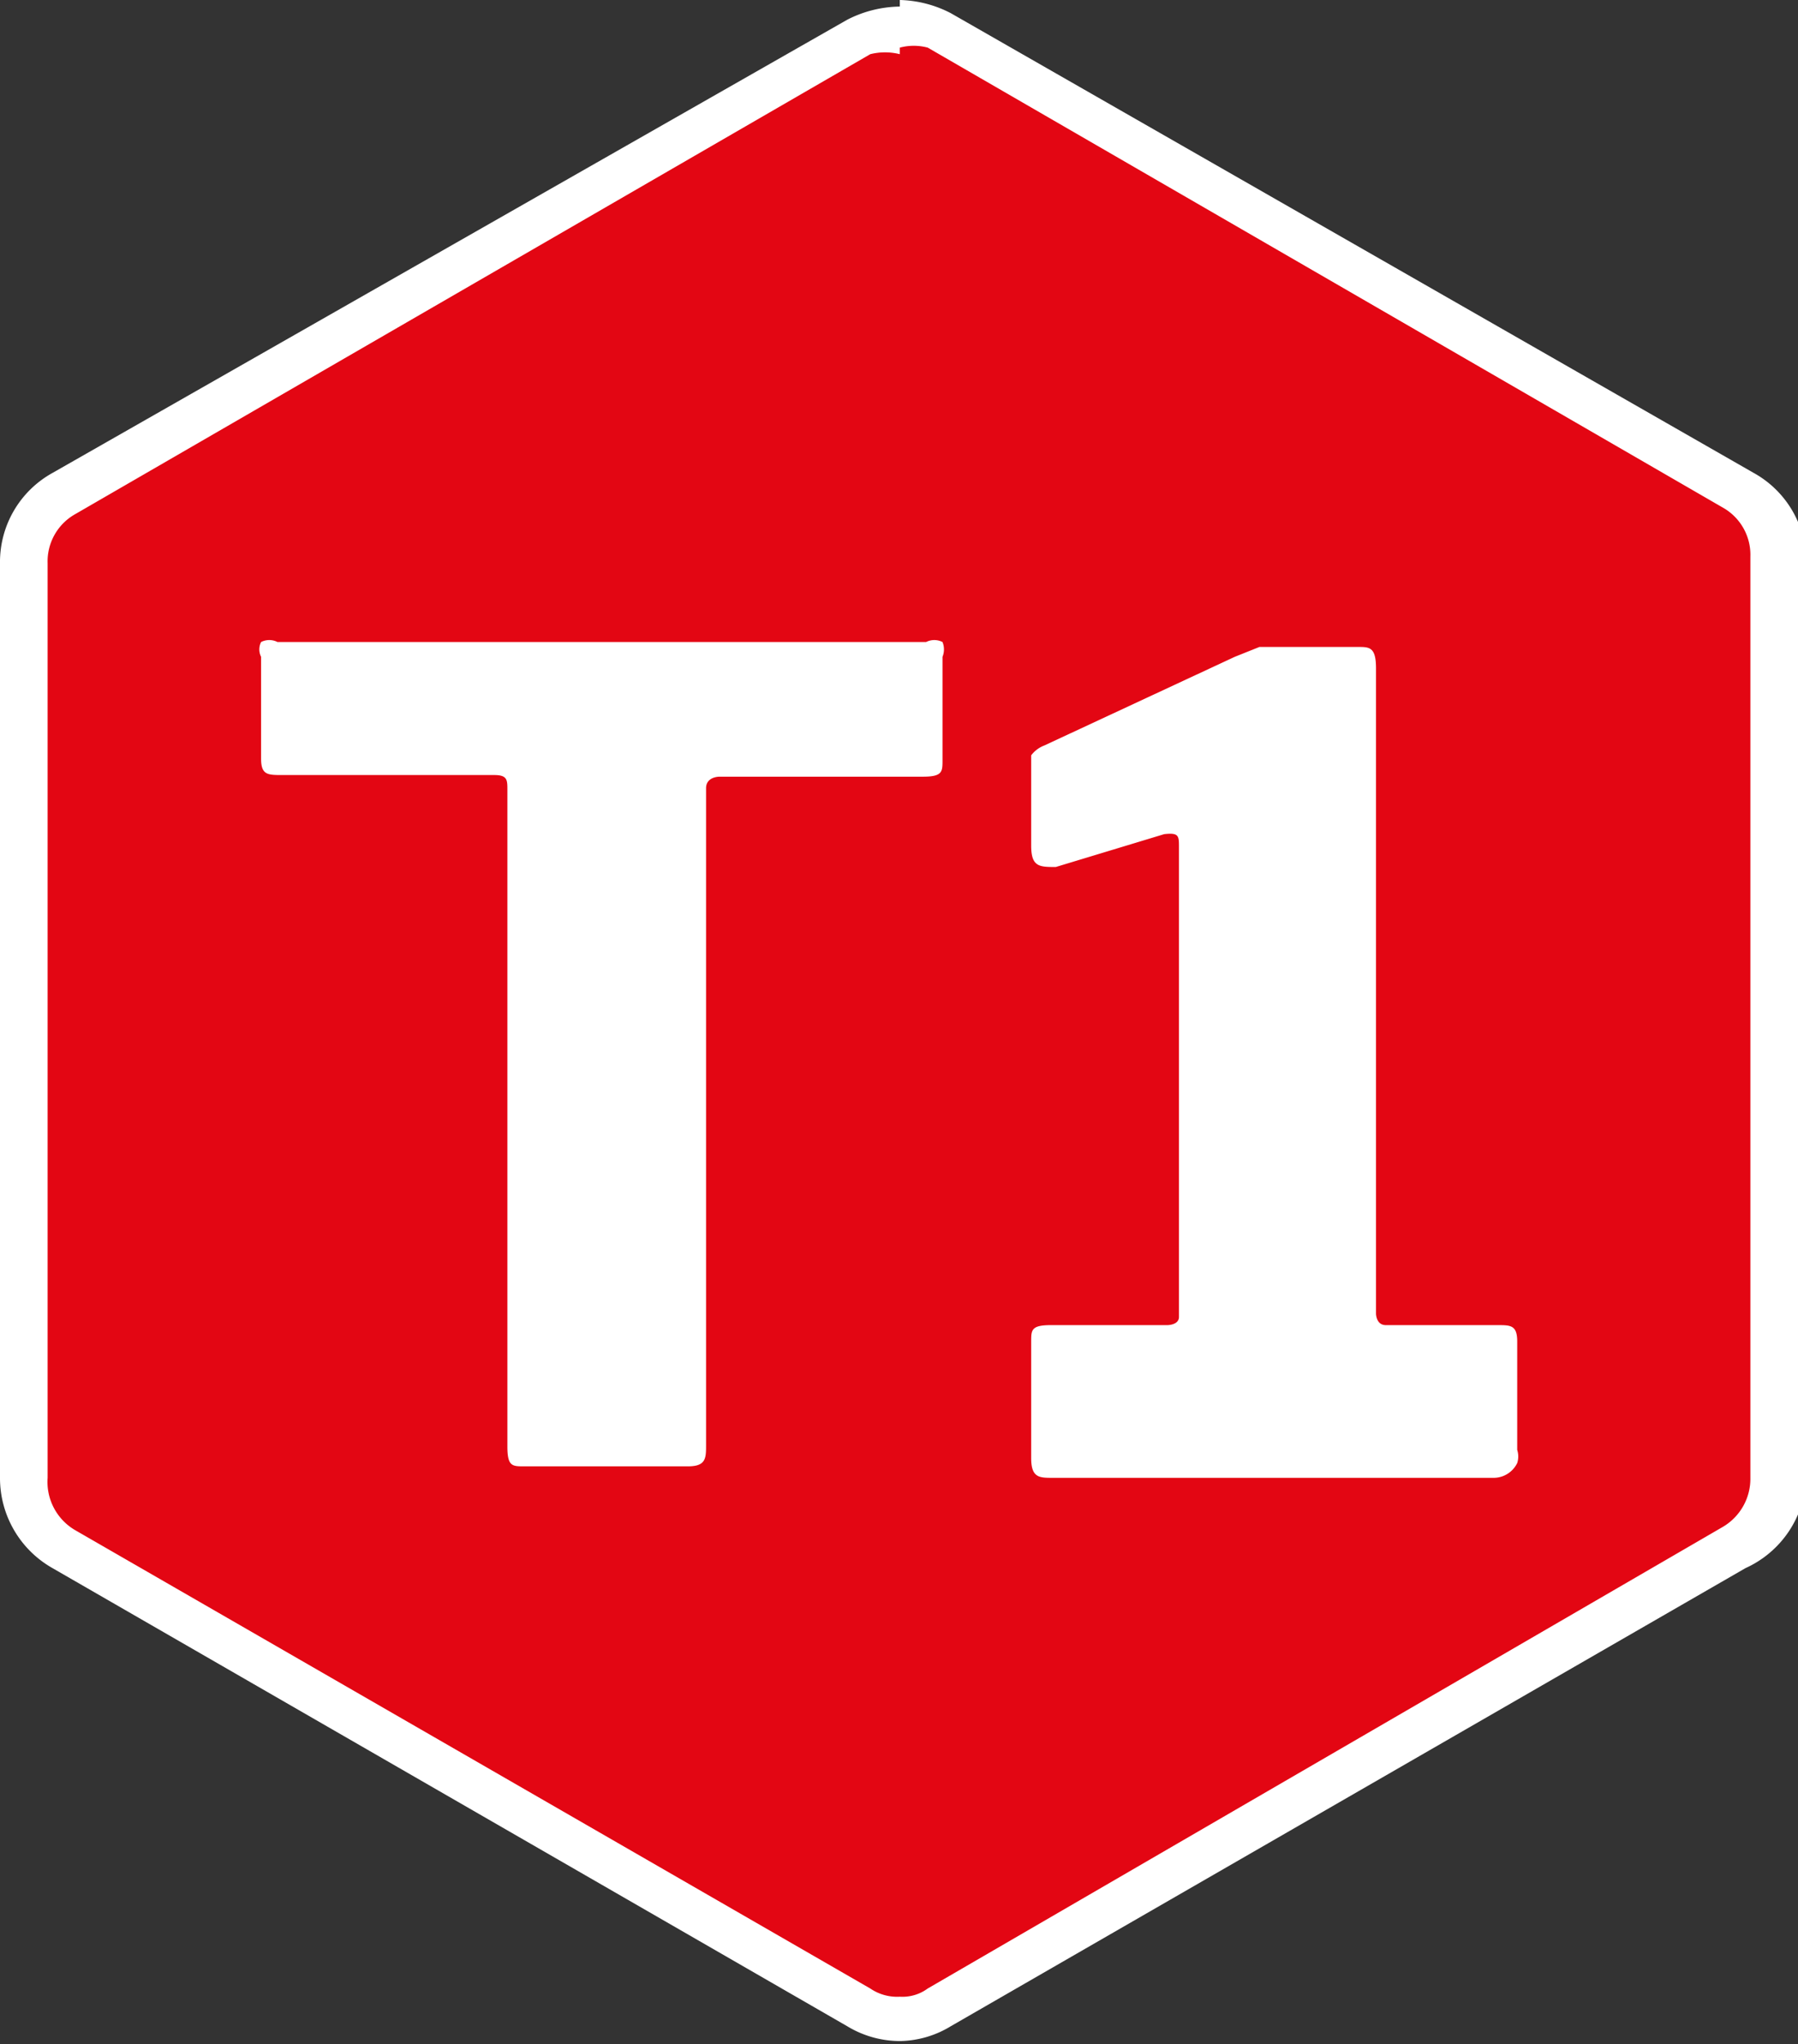 <svg xmlns="http://www.w3.org/2000/svg" viewBox="0 0 10.95 12.45"><rect x="0" y="0" width="10.95" height="12.45" fill="#333333" stroke="none"/><defs><style>.cls-1{isolation:isolate;}.cls-2{fill:#e30613;}.cls-3{fill:#fff;}</style></defs><title>T1</title><g id="Calque_2" data-name="Calque 2"><g id="Calque_1-2" data-name="Calque 1"><g class="cls-1"><path class="cls-2" d="M5.48,12.3a.51.51,0,0,1-.25-.06L.39,9.44A.49.49,0,0,1,.14,9V3.43A.5.5,0,0,1,.39,3L5.23.21A.43.43,0,0,1,5.48.14a.42.42,0,0,1,.24.07L10.56,3a.5.5,0,0,1,.25.43V9a.49.49,0,0,1-.25.42l-4.84,2.8a.5.5,0,0,1-.24.06"/><path class="cls-3" d="M5.48.29a.33.33,0,0,1,.17,0l4.84,2.8a.33.33,0,0,1,.17.3V9a.34.34,0,0,1-.17.3L5.65,12.11a.26.26,0,0,1-.17.05.29.29,0,0,1-.18-.05L.46,9.32A.34.34,0,0,1,.29,9V3.43a.33.33,0,0,1,.17-.3L5.3.33a.37.37,0,0,1,.18,0m0-.29a.72.72,0,0,0-.32.08L.32,2.88A.62.62,0,0,0,0,3.43V9a.63.63,0,0,0,.32.55l4.84,2.79a.62.62,0,0,0,.32.09.61.61,0,0,0,.31-.09l4.84-2.79A.63.63,0,0,0,11,9V3.43a.62.62,0,0,0-.32-.55L5.79.08A.71.71,0,0,0,5.48,0"/><path class="cls-3" d="M1.59,4a.1.1,0,0,1,0-.09.11.11,0,0,1,.1,0H5.64a.11.11,0,0,1,.1,0,.12.12,0,0,1,0,.09v.63c0,.07,0,.1-.12.1H4.38s-.08,0-.08.07v4c0,.08,0,.13-.11.13h-1c-.07,0-.1,0-.1-.12v-4c0-.06,0-.09-.08-.09H1.72c-.09,0-.13,0-.13-.1"/><path class="cls-3" d="M9.24,8.17v.66a.13.13,0,0,1,0,.08A.16.16,0,0,1,9.1,9H6.41c-.08,0-.13,0-.13-.12V8.17c0-.07,0-.1.12-.1h.71s.07,0,.07-.05V5.16c0-.07,0-.09-.09-.08l-.66.2c-.1,0-.15,0-.15-.13V4.7s0-.08,0-.1a.18.18,0,0,1,.08-.06L7.52,4l.15-.06.13,0h.47c.07,0,.11,0,.11.13V8s0,.07.06.07h.68c.08,0,.12,0,.12.1"/></g></g></g></svg>